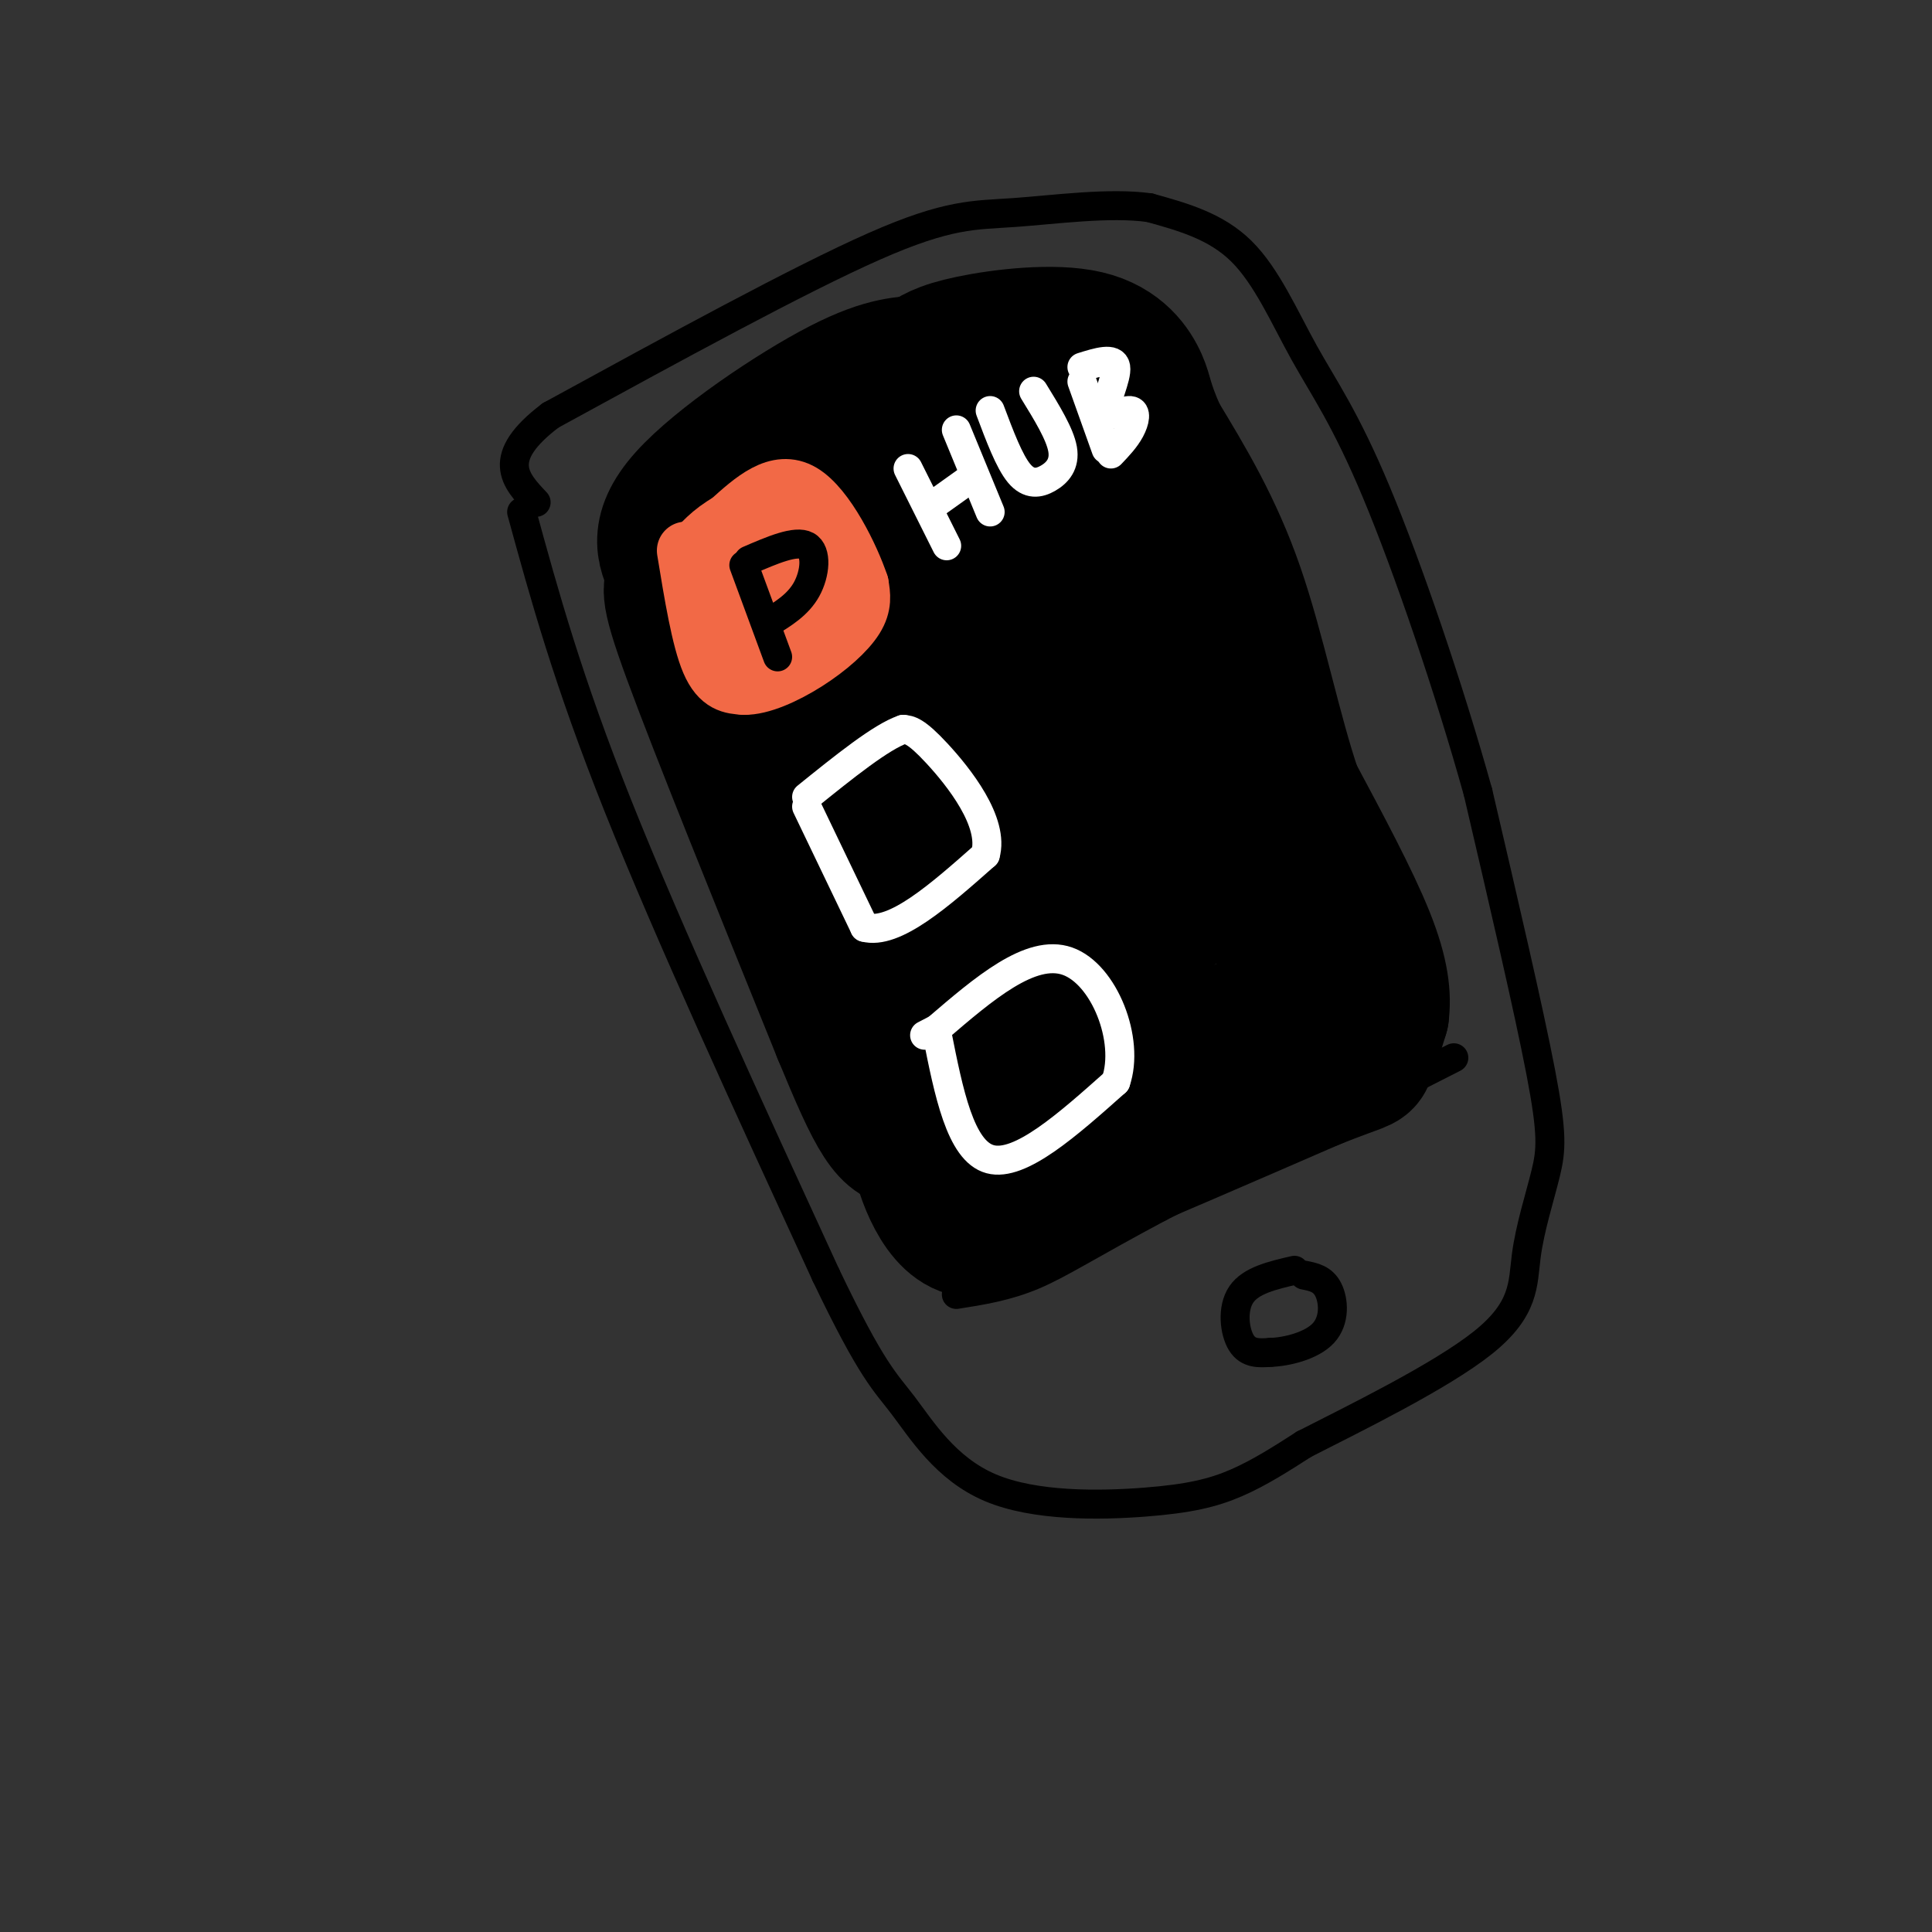 <svg viewBox='0 0 400 400' version='1.1' xmlns='http://www.w3.org/2000/svg' xmlns:xlink='http://www.w3.org/1999/xlink'><rect x="0" y="0" width="400" height="400" fill="#333333" stroke="none"/><g fill='none' stroke='#000000' stroke-width='6' stroke-linecap='round' stroke-linejoin='round'><path d='M108,106c4.750,17.333 9.500,34.667 20,61c10.500,26.333 26.750,61.667 43,97'/><path d='M171,264c9.634,20.149 12.220,22.021 16,27c3.780,4.979 8.756,13.067 18,17c9.244,3.933 22.758,3.713 32,3c9.242,-0.713 14.212,-1.918 19,-4c4.788,-2.082 9.394,-5.041 14,-8'/><path d='M270,299c10.058,-5.138 28.203,-13.982 37,-21c8.797,-7.018 8.244,-12.211 9,-18c0.756,-5.789 2.819,-12.174 4,-17c1.181,-4.826 1.480,-8.093 -1,-21c-2.480,-12.907 -7.740,-35.453 -13,-58'/><path d='M306,164c-6.005,-21.563 -14.517,-46.470 -21,-62c-6.483,-15.530 -10.938,-21.681 -15,-29c-4.062,-7.319 -7.732,-15.805 -13,-21c-5.268,-5.195 -12.134,-7.097 -19,-9'/><path d='M238,43c-8.345,-1.167 -19.708,0.417 -28,1c-8.292,0.583 -13.512,0.167 -29,7c-15.488,6.833 -41.244,20.917 -67,35'/><path d='M114,86c-11.667,8.833 -7.333,13.417 -3,18'/><path d='M268,263c-4.511,1.044 -9.022,2.089 -11,5c-1.978,2.911 -1.422,7.689 0,10c1.422,2.311 3.711,2.156 6,2'/><path d='M263,280c3.298,-0.095 8.542,-1.333 11,-4c2.458,-2.667 2.131,-6.762 1,-9c-1.131,-2.238 -3.065,-2.619 -5,-3'/><path d='M301,219c0.000,0.000 -61.000,31.000 -61,31'/><path d='M240,250c-14.556,7.756 -20.444,11.644 -26,14c-5.556,2.356 -10.778,3.178 -16,4'/></g>
<g fill='none' stroke='#000000' stroke-width='28' stroke-linecap='round' stroke-linejoin='round'><path d='M197,251c-4.289,-9.644 -8.578,-19.289 -8,-18c0.578,1.289 6.022,13.511 7,16c0.978,2.489 -2.511,-4.756 -6,-12'/><path d='M190,237c0.000,2.311 3.000,14.089 9,17c6.000,2.911 15.000,-3.044 24,-9'/><path d='M223,245c12.167,-5.000 30.583,-13.000 49,-21'/><path d='M272,224c9.933,-3.978 10.267,-3.422 11,-5c0.733,-1.578 1.867,-5.289 3,-9'/><path d='M286,210c0.467,-3.622 0.133,-8.178 -3,-16c-3.133,-7.822 -9.067,-18.911 -15,-30'/><path d='M268,164c-4.289,-12.578 -7.511,-29.022 -12,-42c-4.489,-12.978 -10.244,-22.489 -16,-32'/><path d='M240,90c-3.065,-6.893 -2.729,-8.126 -4,-11c-1.271,-2.874 -4.150,-7.389 -11,-9c-6.850,-1.611 -17.671,-0.317 -24,1c-6.329,1.317 -8.164,2.659 -10,4'/><path d='M191,75c-3.512,0.571 -7.292,0.000 -17,5c-9.708,5.000 -25.345,15.571 -32,23c-6.655,7.429 -4.327,11.714 -2,16'/><path d='M140,119c-1.022,2.800 -2.578,1.800 3,17c5.578,15.200 18.289,46.600 31,78'/><path d='M174,214c7.278,17.656 9.971,22.794 15,22c5.029,-0.794 12.392,-7.522 20,-9c7.608,-1.478 15.459,2.292 23,1c7.541,-1.292 14.770,-7.646 22,-14'/><path d='M254,214c7.352,-3.560 14.734,-5.459 12,-16c-2.734,-10.541 -15.582,-29.722 -21,-42c-5.418,-12.278 -3.405,-17.651 -5,-26c-1.595,-8.349 -6.797,-19.675 -12,-31'/><path d='M228,99c-3.374,-7.842 -5.810,-11.947 -7,-15c-1.190,-3.053 -1.133,-5.056 -13,0c-11.867,5.056 -35.656,17.169 -46,23c-10.344,5.831 -7.241,5.380 -6,8c1.241,2.620 0.621,8.310 0,14'/><path d='M156,129c6.621,19.102 23.175,59.856 30,81c6.825,21.144 3.922,22.678 13,15c9.078,-7.678 30.136,-24.567 39,-32c8.864,-7.433 5.532,-5.409 2,-10c-3.532,-4.591 -7.266,-15.795 -11,-27'/><path d='M229,156c-4.692,-16.621 -10.921,-44.674 -14,-58c-3.079,-13.326 -3.007,-11.923 -9,-5c-5.993,6.923 -18.049,19.368 -25,30c-6.951,10.632 -8.796,19.450 -10,25c-1.204,5.550 -1.767,7.833 0,16c1.767,8.167 5.865,22.220 11,29c5.135,6.780 11.305,6.287 15,9c3.695,2.713 4.913,8.632 4,-5c-0.913,-13.632 -3.956,-46.816 -7,-80'/><path d='M194,117c4.933,10.006 20.767,75.022 23,92c2.233,16.978 -9.135,-14.081 -14,-28c-4.865,-13.919 -3.226,-10.699 -4,-17c-0.774,-6.301 -3.961,-22.123 -5,-29c-1.039,-6.877 0.070,-4.809 1,-6c0.930,-1.191 1.680,-5.639 6,-4c4.320,1.639 12.209,9.367 17,19c4.791,9.633 6.482,21.170 7,29c0.518,7.830 -0.138,11.951 -1,13c-0.862,1.049 -1.931,-0.976 -3,-3'/></g>
<g fill='none' stroke='#f26946' stroke-width='12' stroke-linecap='round' stroke-linejoin='round'><path d='M142,114c1.500,9.167 3.000,18.333 5,23c2.000,4.667 4.500,4.833 7,5'/><path d='M154,142c3.440,0.095 8.542,-2.167 13,-5c4.458,-2.833 8.274,-6.238 10,-9c1.726,-2.762 1.363,-4.881 1,-7'/><path d='M178,121c-1.844,-5.578 -6.956,-16.022 -12,-19c-5.044,-2.978 -10.022,1.511 -15,6'/><path d='M151,108c-3.833,2.167 -5.917,4.583 -8,7'/><path d='M157,106c2.167,0.250 4.333,0.500 6,2c1.667,1.500 2.833,4.250 4,7'/><path d='M167,115c-0.178,1.978 -2.622,3.422 -3,5c-0.378,1.578 1.311,3.289 3,5'/><path d='M167,125c0.167,2.333 -0.917,5.667 -2,9'/><path d='M154,137c0.000,0.000 -5.000,-6.000 -5,-6'/></g>
<g fill='none' stroke='#ffffff' stroke-width='6' stroke-linecap='round' stroke-linejoin='round'><path d='M188,97c0.000,0.000 8.000,16.000 8,16'/><path d='M194,104c0.000,0.000 7.000,-5.000 7,-5'/><path d='M198,89c0.000,0.000 7.000,17.000 7,17'/><path d='M205,85c1.982,5.274 3.964,10.548 6,13c2.036,2.452 4.125,2.083 6,1c1.875,-1.083 3.536,-2.881 3,-6c-0.536,-3.119 -3.268,-7.560 -6,-12'/><path d='M224,79c0.000,0.000 5.000,14.000 5,14'/><path d='M224,76c3.330,-1.043 6.660,-2.086 7,0c0.340,2.086 -2.311,7.301 -2,9c0.311,1.699 3.584,-0.120 5,0c1.416,0.120 0.976,2.177 0,4c-0.976,1.823 -2.488,3.411 -4,5'/></g>
<g fill='none' stroke='#f26946' stroke-width='6' stroke-linecap='round' stroke-linejoin='round'><path d='M158,128c0.900,2.215 1.800,4.431 1,3c-0.800,-1.431 -3.302,-6.507 -4,-11c-0.698,-4.493 0.406,-8.402 3,-7c2.594,1.402 6.679,8.114 7,12c0.321,3.886 -3.120,4.946 -6,4c-2.880,-0.946 -5.197,-3.899 -6,-7c-0.803,-3.101 -0.091,-6.350 1,-9c1.091,-2.650 2.560,-4.700 5,-2c2.440,2.700 5.849,10.150 7,14c1.151,3.850 0.043,4.100 -2,4c-2.043,-0.100 -5.022,-0.550 -8,-1'/><path d='M156,128c-1.979,-1.763 -2.928,-5.672 -3,-9c-0.072,-3.328 0.732,-6.076 2,-7c1.268,-0.924 2.999,-0.025 4,2c1.001,2.025 1.272,5.175 0,9c-1.272,3.825 -4.087,8.325 -5,6c-0.913,-2.325 0.076,-11.473 1,-14c0.924,-2.527 1.784,1.569 1,4c-0.784,2.431 -3.210,3.198 -5,4c-1.790,0.802 -2.943,1.639 -4,0c-1.057,-1.639 -2.016,-5.754 0,-8c2.016,-2.246 7.008,-2.623 12,-3'/><path d='M159,112c3.841,-1.099 7.442,-2.346 10,1c2.558,3.346 4.073,11.285 4,12c-0.073,0.715 -1.735,-5.796 -2,-8c-0.265,-2.204 0.868,-0.102 2,2'/><path d='M149,113c1.917,4.250 3.833,8.500 4,9c0.167,0.500 -1.417,-2.750 -3,-6'/></g>
<g fill='none' stroke='#000000' stroke-width='6' stroke-linecap='round' stroke-linejoin='round'><path d='M154,117c0.000,0.000 7.000,19.000 7,19'/><path d='M155,116c4.889,-2.111 9.778,-4.222 12,-3c2.222,1.222 1.778,5.778 0,9c-1.778,3.222 -4.889,5.111 -8,7'/></g>
<g fill='none' stroke='#ffffff' stroke-width='6' stroke-linecap='round' stroke-linejoin='round'><path d='M167,167c0.000,0.000 12.000,25.000 12,25'/><path d='M179,192c6.167,1.667 15.583,-6.667 25,-15'/><path d='M204,177c1.978,-6.778 -5.578,-16.222 -10,-21c-4.422,-4.778 -5.711,-4.889 -7,-5'/><path d='M187,151c-4.500,1.500 -12.250,7.750 -20,14'/><path d='M194,214c2.417,12.167 4.833,24.333 11,26c6.167,1.667 16.083,-7.167 26,-16'/><path d='M231,224c3.022,-8.667 -2.422,-22.333 -10,-25c-7.578,-2.667 -17.289,5.667 -27,14'/><path d='M194,213c-4.500,2.333 -2.250,1.167 0,0'/></g>
</svg>